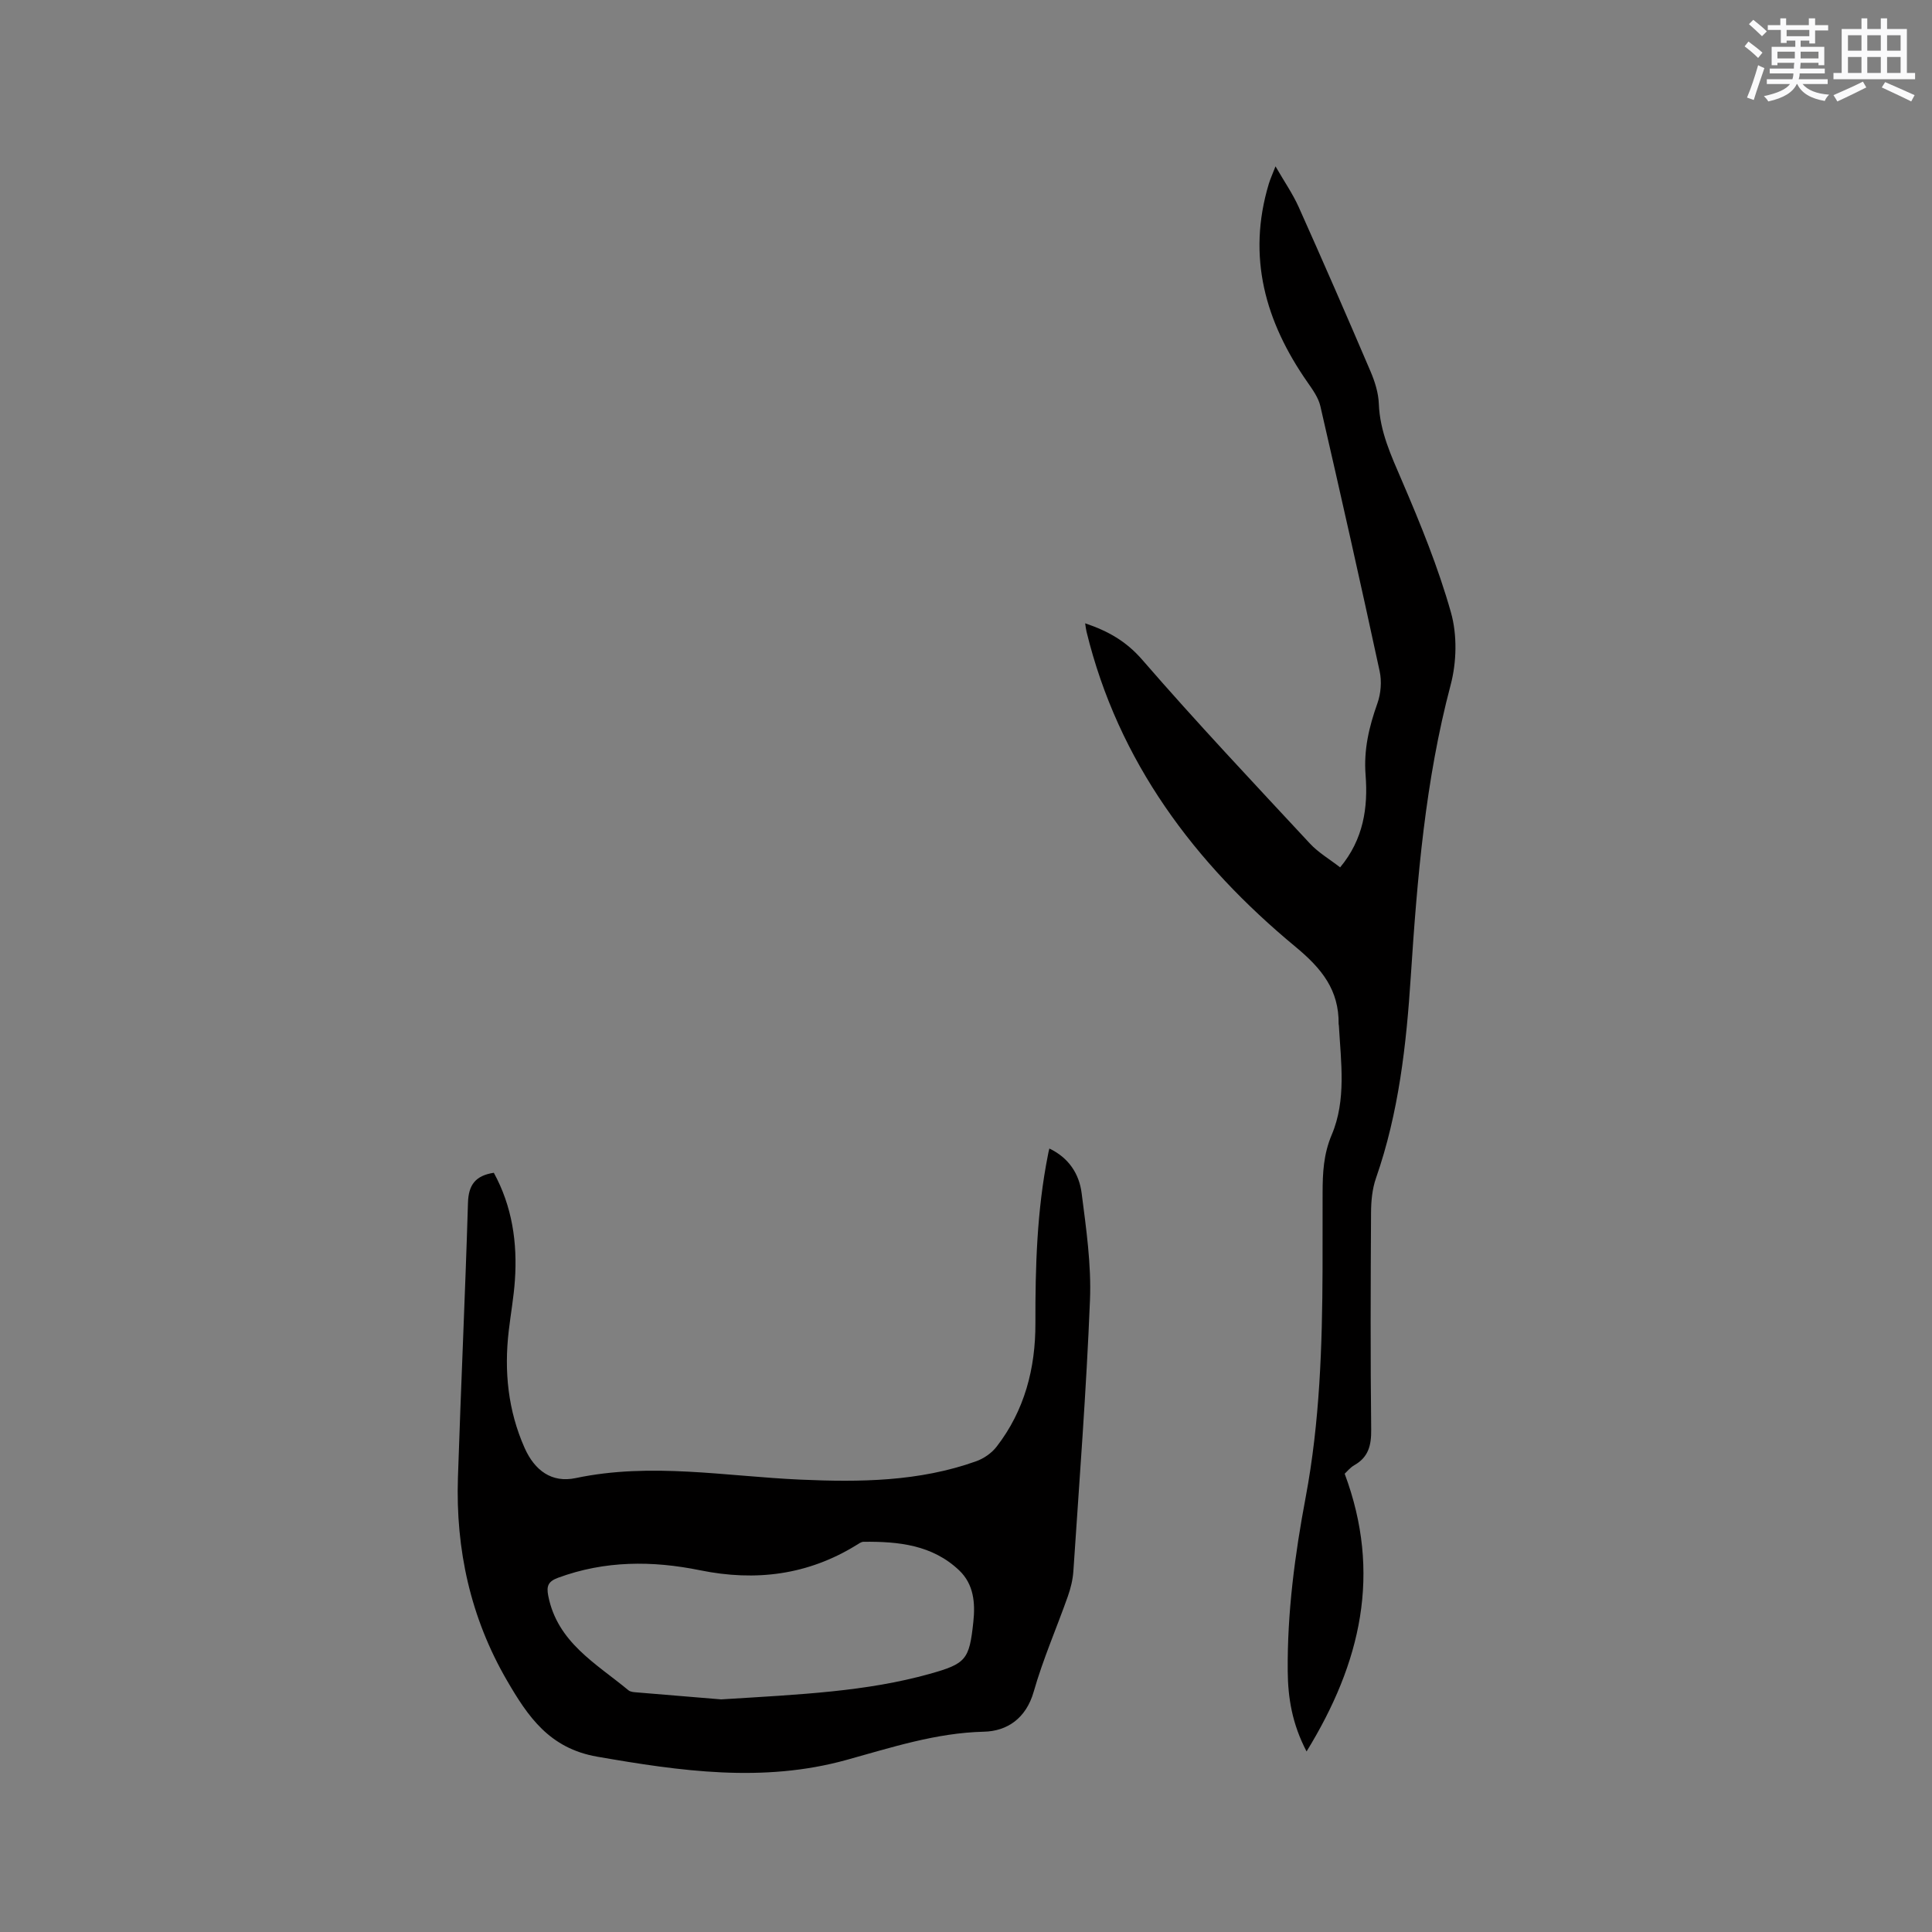 <svg enable-background="new 0 0 400 400" viewBox="0 0 400 400" xmlns="http://www.w3.org/2000/svg"><rect x="0" y="0" width="400" height="400" fill="#808080" stroke="none"/><path d="m217.26 237.79c4.05 1.93 6.18 5.29 6.68 9.23.94 7.33 2.02 14.77 1.73 22.11-.75 18.74-2.2 37.45-3.44 56.17-.12 1.76-.56 3.55-1.15 5.22-2.33 6.58-5.15 13.02-7.06 19.72-1.58 5.53-5.5 8.18-10.31 8.29-9.93.24-19.11 3.26-28.48 5.85-17.25 4.77-34.33 2.32-51.59-.68-9.92-1.73-14.35-8.33-18.67-15.76-7.55-12.99-10.65-27.12-10.16-42.04.62-18.96 1.51-37.91 2.08-56.88.11-3.75 1.59-5.63 5.35-6.21 3.8 6.95 4.91 14.48 4.36 22.32-.24 3.48-.87 6.94-1.27 10.41-.98 8.36-.16 16.49 3.29 24.25 2.08 4.67 5.62 7.28 10.58 6.23 15.57-3.28 31.01-.37 46.5.32 12.34.55 24.59.42 36.4-3.8 1.58-.56 3.2-1.69 4.22-3 5.82-7.5 8.08-16.27 8.05-25.58-.03-11.68.31-23.31 2.59-34.81.06-.4.16-.78.3-1.36zm-67.96 114.05c16.66-1.03 30.11-1.63 43.17-5.28 7.55-2.11 8.22-2.94 9.05-10.78.42-3.9.09-7.78-2.93-10.65-5.56-5.29-12.61-6-19.82-5.92-.48.01-.97.39-1.42.66-10.07 6.23-20.89 7.58-32.39 5.24-9.9-2.02-19.75-2.02-29.42 1.55-2.06.76-2.43 1.72-2.03 3.74 1.89 9.65 9.93 14.02 16.61 19.56.44.36 1.21.39 1.83.44 6.84.58 13.69 1.14 17.35 1.44z" fill="#010000"/><path d="m278.4 305.12c7.7 20.63 3.39 39.13-7.89 57.5-3.01-5.76-3.85-11.12-3.9-16.62-.11-12.13 1.47-24.08 3.71-35.98 2.93-15.58 3.44-31.37 3.5-47.18.02-5.3-.01-10.6.01-15.9.01-4.09.18-7.96 1.89-12 3.05-7.19 1.91-15.01 1.48-22.62-.01-.11-.05-.21-.05-.31.08-7.03-3.47-11.46-8.89-15.95-20.92-17.32-36.73-38.32-43.31-65.29-.12-.49-.17-1-.28-1.72 4.75 1.6 8.49 3.71 11.83 7.56 11.23 12.96 23.01 25.45 34.69 38.02 1.76 1.9 4.1 3.26 6.27 4.95 4.85-5.82 5.79-12.41 5.27-19.11-.41-5.27.72-9.99 2.44-14.83.73-2.04.93-4.57.47-6.68-3.95-18.32-8.07-36.6-12.27-54.86-.4-1.75-1.58-3.4-2.64-4.92-8.76-12.53-12.59-26-8.04-41.11.29-.97.72-1.9 1.39-3.63 1.84 3.19 3.57 5.69 4.8 8.42 5.06 11.3 10.01 22.65 14.87 34.03.9 2.11 1.64 4.45 1.72 6.71.22 5.78 2.56 10.74 4.78 15.92 3.83 8.91 7.52 17.96 10.15 27.27 1.32 4.66 1.19 10.29-.06 15.02-5.25 19.81-6.92 40.04-8.25 60.34-.92 14.2-2.49 28.24-7.21 41.78-.78 2.24-1.01 4.76-1.02 7.16-.09 14.95-.14 29.9.03 44.85.04 3.27-.54 5.73-3.49 7.41-.89.51-1.57 1.38-2 1.77z" fill="#010000"/><g fill="#fafafb"><path d="m361.2 9.6.8-1c.9.7 1.9 1.4 2.9 2.3l-.9 1.1c-1-1-2-1.8-2.8-2.4zm.5 10.6c.9-2.1 1.6-4.3 2.3-6.7.4.2.8.4 1.3.6-.7 2.1-1.5 4.3-2.2 6.6zm.4-15.2.9-.9c1 .8 2 1.6 2.8 2.4l-1 1c-.9-.9-1.8-1.7-2.7-2.5zm12.5-1.2h1.2v1.4h2.7v1.1h-2.7v2.7h-1.2v-.6h-1.8v1.3h4.9v3.8h-1.2v-.5h-3.7c0 .4-.1.9-.1 1.2h5.1v1h-5.2c0 .5-.1.9-.2 1.2h6v1h-5.2c1.1 1.3 2.9 2 5.5 2.2-.4.4-.7.8-.9 1.3-2.9-.5-4.8-1.6-5.7-3.5h-.1c-.8 1.7-2.7 2.9-5.9 3.6-.2-.4-.6-.8-.9-1.1 2.8-.6 4.6-1.4 5.4-2.5h-4.8v-1h5.3c.1-.3.2-.7.2-1.2h-4.9v-1h5c0-.4 0-.8.1-1.2h-3.5v.5h-1.2v-3.8h4.9v-1.3h-1.8v.5h-1.2v-2.7h-2.7v-1h2.6v-1.4h1.2v1.4h4.7v-1.4zm-6.6 8.3h3.6c0-.4 0-.9 0-1.4h-3.6zm1.9-4.6h4.7v-1.3h-4.7zm6.6 3.2h-3.7v1.4h3.7z"/><path d="m385.3 3.8h1.3v2.2h2.8v-2.2h1.3v2.2h4.1v9.1h1.7v1.3h-16.9v-1.3h1.7v-9.1h4.1v-2.2zm.4 13.1.7 1.2c-1.8.9-3.8 1.9-6 2.9-.2-.4-.5-.8-.8-1.3 2.3-1 4.3-1.9 6.1-2.8zm-3.1-6.4h2.8v-3.2h-2.8zm0 4.6h2.8v-3.3h-2.8zm4-4.6h2.8v-3.2h-2.8zm0 4.6h2.8v-3.3h-2.8zm3.7 1.9c2.1.9 4.1 1.8 6.1 2.7l-.7 1.3c-2.2-1.1-4.2-2-6.1-2.9zm3.2-9.7h-2.8v3.2h2.8zm-2.8 7.8h2.8v-3.3h-2.8z"/></g></svg>